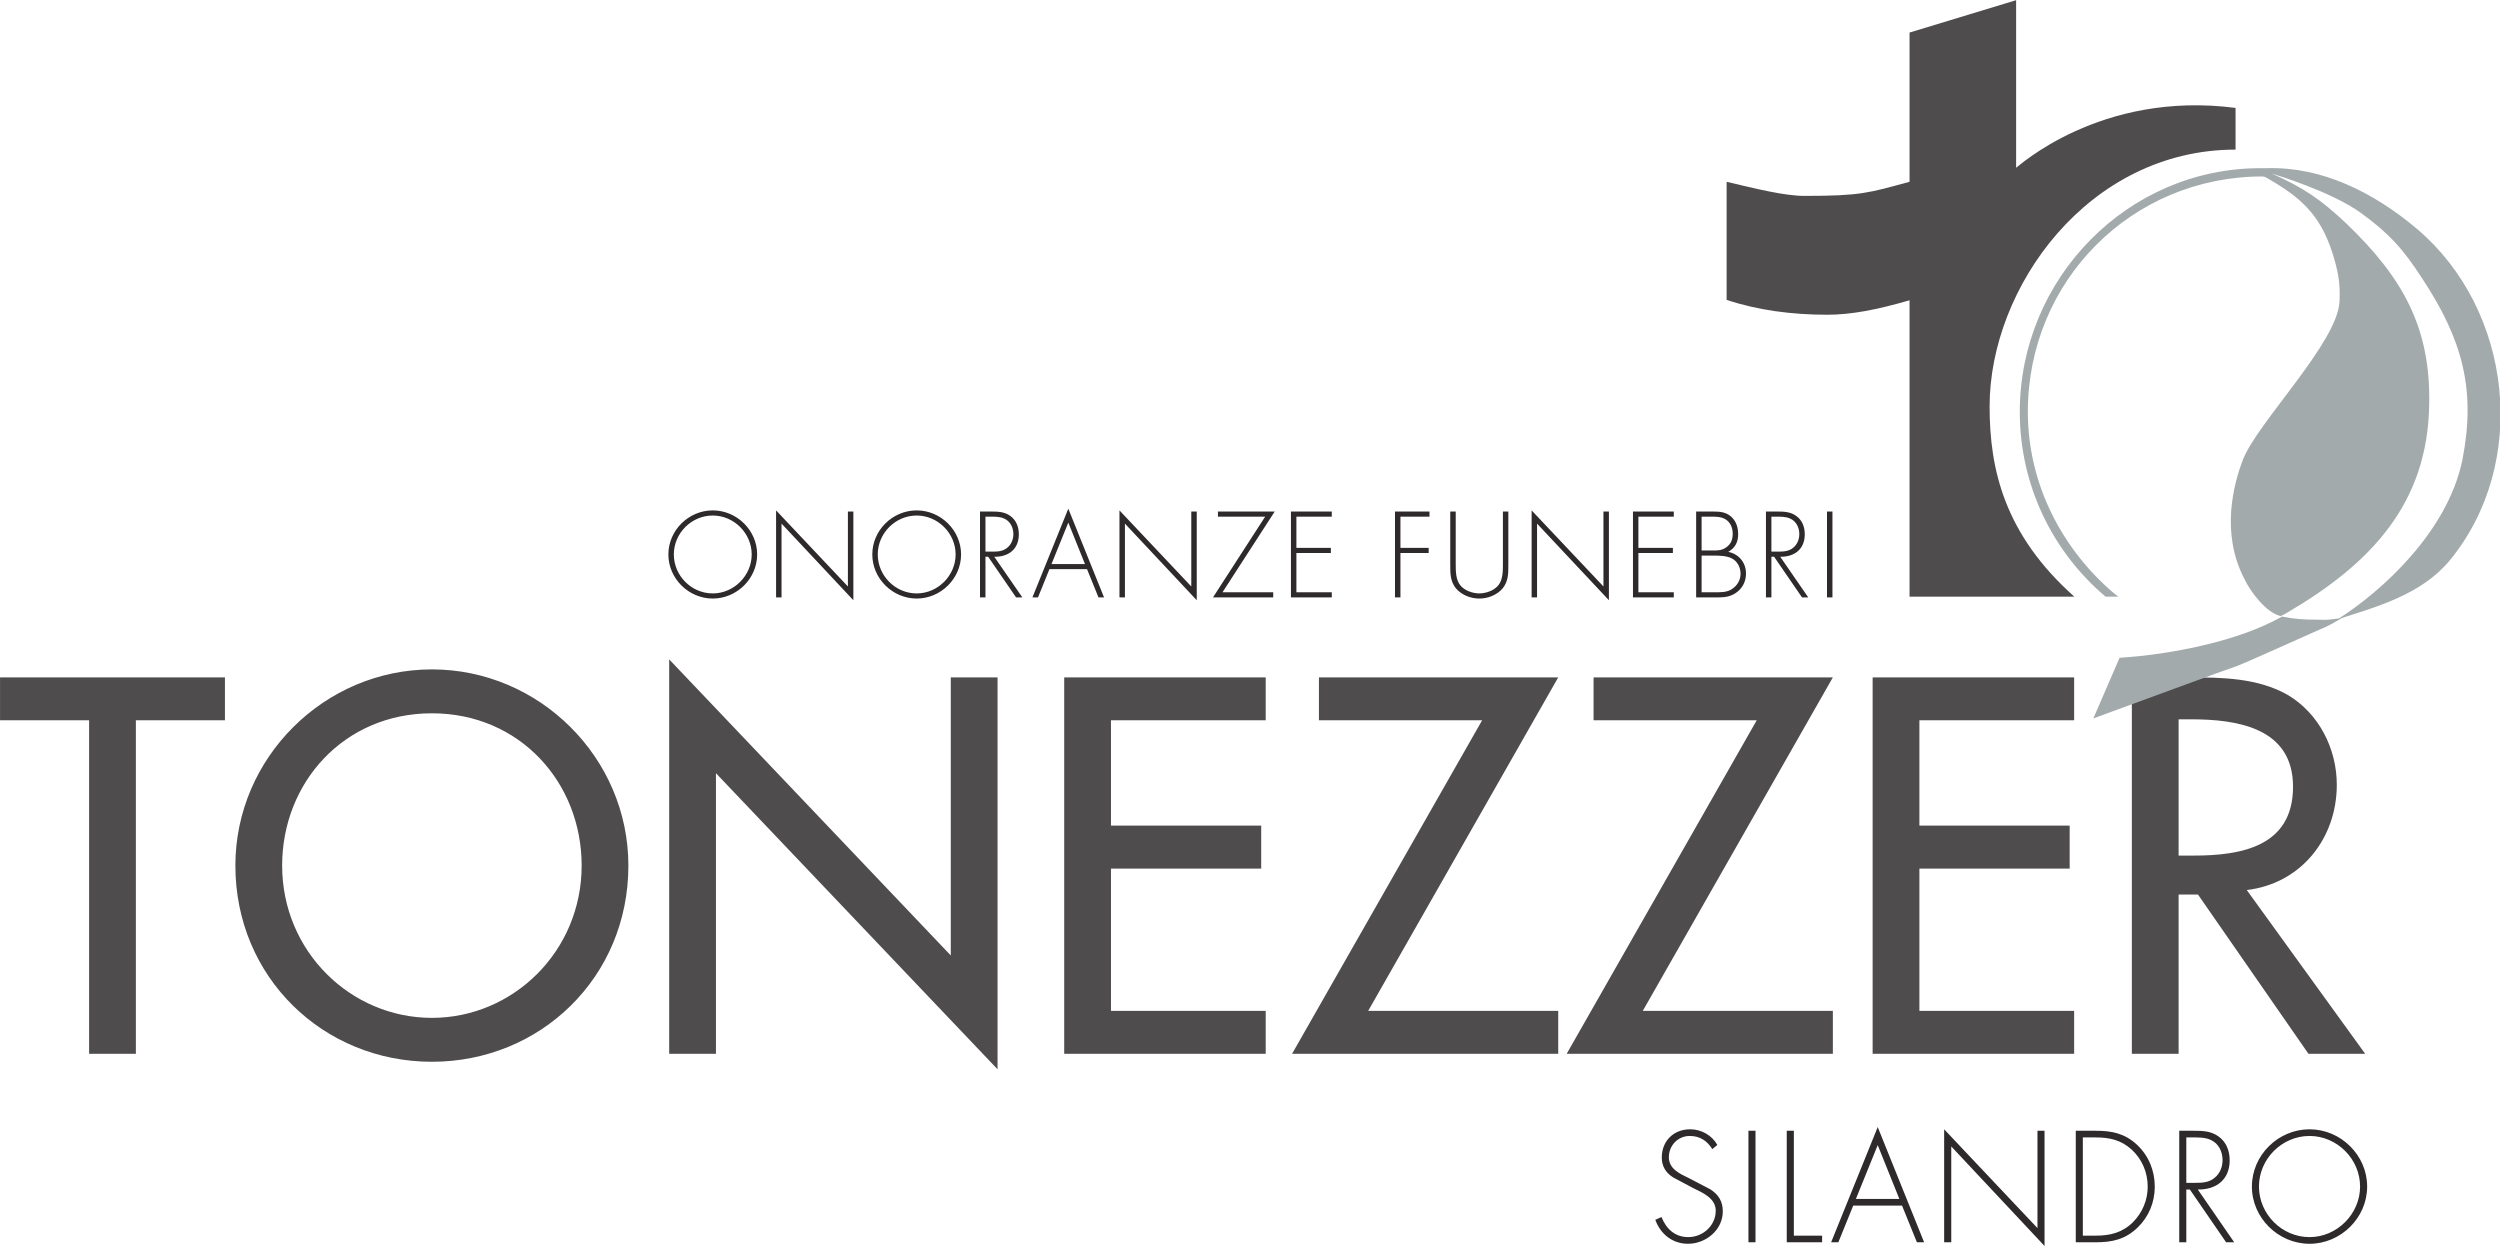 <?xml version="1.0" encoding="UTF-8" standalone="no"?>
<!-- Created with Inkscape (http://www.inkscape.org/) -->

<svg
   xmlns:dc="http://purl.org/dc/elements/1.1/"
   xmlns:cc="http://creativecommons.org/ns#"
   xmlns:rdf="http://www.w3.org/1999/02/22-rdf-syntax-ns#"
   xmlns:svg="http://www.w3.org/2000/svg"
   xmlns="http://www.w3.org/2000/svg"
   xmlns:sodipodi="http://sodipodi.sourceforge.net/DTD/sodipodi-0.dtd"
   xmlns:inkscape="http://www.inkscape.org/namespaces/inkscape"
   width="272.377mm"
   height="135.703mm"
   viewBox="0 0 965.116 480.838"
   id="svg2"
   version="1.1"
   inkscape:version="0.91 r13725"
   sodipodi:docname="Logo_it.svg">
  <defs
     id="defs4">
    <clipPath
       id="clipPath4150"
       clipPathUnits="userSpaceOnUse">
      <path
         inkscape:connector-curvature="0"
         id="path4152"
         d="m 0,0 70.866,0 0,36.85 L 0,36.85 0,0 Z" />
    </clipPath>
    <clipPath
       id="clipPath4152"
       clipPathUnits="userSpaceOnUse">
      <path
         inkscape:connector-curvature="0"
         id="path4154"
         d="m 0,0 113.386,0 0,73.701 L 0,73.701 0,0 Z" />
    </clipPath>
    <clipPath
       id="clipPath4279"
       clipPathUnits="userSpaceOnUse">
      <path
         inkscape:connector-curvature="0"
         id="path4281"
         d="m 0,0 127.559,0 0,36.85 L 0,36.85 0,0 Z" />
    </clipPath>
    <clipPath
       id="clipPath4150-1"
       clipPathUnits="userSpaceOnUse">
      <path
         inkscape:connector-curvature="0"
         id="path4152-9"
         d="m 0,0 70.866,0 0,36.85 L 0,36.85 0,0 Z" />
    </clipPath>
    <clipPath
       id="clipPath4211"
       clipPathUnits="userSpaceOnUse">
      <path
         inkscape:connector-curvature="0"
         id="path4213"
         d="m 0,0 113.386,0 0,73.701 L 0,73.701 0,0 Z" />
    </clipPath>
    <clipPath
       clipPathUnits="userSpaceOnUse"
       id="clipPath4154">
      <path
         d="m 0,309.736 1151.4,0 L 1151.4,0 0,0 0,309.736 Z"
         id="path4156"
         inkscape:connector-curvature="0" />
    </clipPath>
    <clipPath
       clipPathUnits="userSpaceOnUse"
       id="clipPath4154-7">
      <path
         d="m 0,309.736 1151.4,0 L 1151.4,0 0,0 0,309.736 Z"
         id="path4156-3"
         inkscape:connector-curvature="0" />
    </clipPath>
    <clipPath
       clipPathUnits="userSpaceOnUse"
       id="clipPath4150-0">
      <path
         d="m 0,0 70.866,0 0,36.85 L 0,36.85 0,0 Z"
         id="path4152-2"
         inkscape:connector-curvature="0" />
    </clipPath>
    <clipPath
       clipPathUnits="userSpaceOnUse"
       id="clipPath4152-5">
      <path
         d="m 0,0 113.386,0 0,73.701 L 0,73.701 0,0 Z"
         id="path4154-4"
         inkscape:connector-curvature="0" />
    </clipPath>
    <clipPath
       clipPathUnits="userSpaceOnUse"
       id="clipPath4279-2">
      <path
         d="m 0,0 127.559,0 0,36.85 L 0,36.85 0,0 Z"
         id="path4281-9"
         inkscape:connector-curvature="0" />
    </clipPath>
    <clipPath
       clipPathUnits="userSpaceOnUse"
       id="clipPath4150-1-6">
      <path
         d="m 0,0 70.866,0 0,36.85 L 0,36.85 0,0 Z"
         id="path4152-9-0"
         inkscape:connector-curvature="0" />
    </clipPath>
    <clipPath
       clipPathUnits="userSpaceOnUse"
       id="clipPath4211-9">
      <path
         d="m 0,0 113.386,0 0,73.701 L 0,73.701 0,0 Z"
         id="path4213-0"
         inkscape:connector-curvature="0" />
    </clipPath>
    <clipPath
       id="clipPath4152-7"
       clipPathUnits="userSpaceOnUse">
      <path
         inkscape:connector-curvature="0"
         id="path4154-48"
         d="m 0,0 113.386,0 0,73.701 L 0,73.701 0,0 Z" />
    </clipPath>
    <clipPath
       id="clipPath4150-3"
       clipPathUnits="userSpaceOnUse">
      <path
         inkscape:connector-curvature="0"
         id="path4152-8"
         d="m 0,0 70.866,0 0,36.85 L 0,36.85 0,0 Z" />
    </clipPath>
    <clipPath
       id="clipPath4152-0"
       clipPathUnits="userSpaceOnUse">
      <path
         inkscape:connector-curvature="0"
         id="path4154-8"
         d="m 0,0 113.386,0 0,73.701 L 0,73.701 0,0 Z" />
    </clipPath>
    <clipPath
       id="clipPath4279-9"
       clipPathUnits="userSpaceOnUse">
      <path
         inkscape:connector-curvature="0"
         id="path4281-1"
         d="m 0,0 127.559,0 0,36.85 L 0,36.85 0,0 Z" />
    </clipPath>
    <clipPath
       id="clipPath4150-1-0"
       clipPathUnits="userSpaceOnUse">
      <path
         inkscape:connector-curvature="0"
         id="path4152-9-3"
         d="m 0,0 70.866,0 0,36.85 L 0,36.85 0,0 Z" />
    </clipPath>
    <clipPath
       id="clipPath4211-8"
       clipPathUnits="userSpaceOnUse">
      <path
         inkscape:connector-curvature="0"
         id="path4213-2"
         d="m 0,0 113.386,0 0,73.701 L 0,73.701 0,0 Z" />
    </clipPath>
  </defs>
  <sodipodi:namedview
     id="base"
     pagecolor="#ffffff"
     bordercolor="#666666"
     borderopacity="1.0"
     inkscape:pageopacity="0.0"
     inkscape:pageshadow="2"
     inkscape:zoom="0.49497475"
     inkscape:cx="531.8204"
     inkscape:cy="-493.68356"
     inkscape:document-units="px"
     inkscape:current-layer="layer1"
     showgrid="false"
     fit-margin-top="0"
     fit-margin-left="0"
     fit-margin-right="0"
     fit-margin-bottom="0"
     inkscape:window-width="2560"
     inkscape:window-height="1377"
     inkscape:window-x="-8"
     inkscape:window-y="-8"
     inkscape:window-maximized="1" />
  <g
     inkscape:label="Ebene 1"
     inkscape:groupmode="layer"
     id="layer1"
     transform="translate(-8.243,-156.676)">
    <g
       id="layer1-2"
       inkscape:label="Ebene 1"
       transform="matrix(1.376,0,0,1.376,-51.625,-174.129)">
      <g
         id="g4351">
        <g
           id="g4154"
           transform="matrix(10.275,0,0,-10.275,670.714,270.69)">
          <path
             d="m 0,0 c -3.704,0.485 -5.97,-1.634 -5.992,-1.634 l 0,4.576 -2.91,-0.884 0,-4.075 c -1.125,-0.305 -1.327,-0.385 -2.869,-0.385 -0.536,0 -1.31,0.191 -2.126,0.385 l 0,-3.224 c 0.838,-0.28 1.775,-0.406 2.747,-0.406 0.651,0 1.359,0.136 2.248,0.395 l 0,-8.092 4.499,0 c -1.909,1.701 -2.313,3.471 -2.313,5.195 0,3.246 2.695,7.011 6.716,7.011"
             style="fill:#4f4c4d;fill-opacity:1;fill-rule:nonzero;stroke:none"
             id="path4156-32"
             inkscape:connector-curvature="0" />
        </g>
        <g
           id="g4158"
           transform="matrix(10.275,0,0,-10.275,81.628,442.495)">
          <path
             d="m 0,0 2.432,0 0,1.172 -6.141,0 0,-1.172 2.432,0 0,-9.106 1.277,0 L 0,0 Z m 8.083,1.39 c -2.935,0 -5.366,-2.412 -5.366,-5.357 0,-3.054 2.404,-5.357 5.366,-5.357 2.961,0 5.365,2.303 5.365,5.357 0,2.945 -2.431,5.357 -5.365,5.357 m 0,-9.515 c -2.215,0 -4.089,1.813 -4.089,4.158 0,2.263 1.684,4.158 4.089,4.158 2.404,0 4.089,-1.895 4.089,-4.158 0,-2.345 -1.875,-4.158 -4.089,-4.158 m 6.479,-0.981 1.277,0 0,7.661 7.689,-8.084 0,10.701 -1.277,0 0,-7.593 -7.689,8.084 0,-10.769 z m 10.786,0 5.502,0 0,1.172 -4.225,0 0,3.885 4.102,0 0,1.173 -4.102,0 0,2.876 4.225,0 0,1.172 -5.502,0 0,-10.278 z m 8.3,1.172 5.189,9.106 -6.534,0 0,-1.172 4.456,0 -5.189,-9.106 7.267,0 0,1.172 -5.189,0 z m 7.498,0 5.19,9.106 -6.534,0 0,-1.172 4.455,0 -5.189,-9.106 7.268,0 0,1.172 -5.19,0 z m 6.276,-1.172 5.502,0 0,1.172 -4.225,0 0,3.885 4.103,0 0,1.173 -4.103,0 0,2.876 4.225,0 0,1.172 -5.502,0 0,-10.278 z m 10.216,4.471 c 1.48,0.177 2.458,1.404 2.458,2.876 0,0.982 -0.489,1.95 -1.344,2.454 -0.816,0.464 -1.794,0.477 -2.704,0.477 l -1.548,0 0,-10.278 1.277,0 0,4.348 0.529,0 3.016,-4.348 1.549,0 -3.233,4.471 z m -1.861,4.662 0.339,0 c 1.263,0 2.785,-0.231 2.785,-1.84 0,-1.636 -1.413,-1.881 -2.717,-1.881 l -0.407,0 0,3.721 z"
             style="fill:#4f4c4d;fill-opacity:1;fill-rule:nonzero;stroke:none"
             id="path4160"
             inkscape:connector-curvature="0" />
        </g>
        <g
           id="g4162"
           transform="matrix(10.275,0,0,-10.275,243.48,383.605)">
          <path
             d="m 0,0 c -0.66,0 -1.212,-0.544 -1.212,-1.203 0,-0.66 0.555,-1.204 1.212,-1.204 0.657,0 1.212,0.544 1.212,1.204 C 1.212,-0.544 0.657,0 0,0 m 0,-0.14 c 0.579,0 1.063,-0.485 1.063,-1.063 0,-0.576 -0.484,-1.064 -1.063,-1.064 -0.583,0 -1.063,0.485 -1.063,1.064 0,0.578 0.48,1.063 1.063,1.063 m 3.839,0.109 -0.149,0 0,-2.046 L 1.729,0 l 0,-2.376 0.149,0 0,2.015 1.961,-2.092 0,2.422 z M 5.568,0 c -0.66,0 -1.212,-0.544 -1.212,-1.203 0,-0.66 0.555,-1.204 1.212,-1.204 0.657,0 1.212,0.544 1.212,1.204 C 6.78,-0.544 6.225,0 5.568,0 m 0,-0.14 c 0.579,0 1.063,-0.485 1.063,-1.063 0,-0.576 -0.484,-1.064 -1.063,-1.064 -0.583,0 -1.063,0.485 -1.063,1.064 0,0.578 0.48,1.063 1.063,1.063 m 2.119,-1.126 c 0.388,-0.006 0.67,0.206 0.67,0.613 0,0.199 -0.069,0.386 -0.236,0.504 -0.158,0.115 -0.344,0.118 -0.533,0.118 l -0.291,0 0,-2.345 0.149,0 0,1.11 0.074,0 0.762,-1.11 0.171,0 -0.766,1.11 z m -0.241,0.14 0,0.955 0.096,0 c 0.136,0 0.294,0.006 0.418,-0.053 0.167,-0.075 0.248,-0.249 0.248,-0.423 0,-0.14 -0.053,-0.28 -0.164,-0.37 C 7.926,-1.119 7.78,-1.126 7.635,-1.126 l -0.189,0 z m 2.773,-0.478 0.313,-0.772 0.152,0 -0.976,2.423 -0.98,-2.423 0.152,0 0.313,0.772 1.026,0 z m -0.056,0.139 -0.914,0 0.459,1.132 0.455,-1.132 z m 3.052,1.434 -0.149,0 0,-2.046 -1.961,2.077 0,-2.376 0.149,0 0,2.015 1.961,-2.092 0,2.422 z m 0.703,-2.205 1.426,2.205 -1.55,0 0,-0.14 1.289,0 -1.425,-2.205 1.645,0 0,0.14 -1.385,0 z m 2.984,2.065 0,0.14 -1.115,0 0,-2.345 1.115,0 0,0.14 -0.966,0 0,1.073 0.941,0 0,0.14 -0.941,0 0,0.852 0.966,0 z m 2.668,0 0,0.14 -0.942,0 0,-2.345 0.149,0 0,1.213 0.771,0 0,0.14 -0.771,0 0,0.852 0.793,0 z m 2.005,-1.278 c 0,-0.211 0,-0.435 -0.121,-0.591 -0.115,-0.149 -0.344,-0.227 -0.524,-0.227 -0.179,0 -0.409,0.078 -0.523,0.227 -0.121,0.156 -0.121,0.38 -0.121,0.591 l 0,1.418 -0.149,0 0,-1.462 c 0,-0.239 0,-0.444 0.158,-0.64 0.158,-0.18 0.4,-0.274 0.635,-0.274 0.236,0 0.477,0.094 0.635,0.274 0.158,0.196 0.158,0.401 0.158,0.64 l 0,1.462 -0.148,0 0,-1.418 z m 2.894,1.418 -0.149,0 0,-2.046 -1.961,2.077 0,-2.376 0.148,0 0,2.015 1.962,-2.092 0,2.422 z m 1.772,-0.14 0,0.14 -1.115,0 0,-2.345 1.115,0 0,0.14 -0.967,0 0,1.073 0.942,0 0,0.14 -0.942,0 0,0.852 0.967,0 z M 27,-1.234 l 0.329,0 c 0.155,0 0.35,-0.004 0.492,-0.075 0.158,-0.078 0.242,-0.249 0.242,-0.42 0,-0.174 -0.087,-0.32 -0.229,-0.416 -0.143,-0.097 -0.313,-0.091 -0.478,-0.091 l -0.356,0 0,1.002 z m 0.449,-1.142 c 0.208,0 0.382,0.028 0.546,0.168 0.145,0.125 0.217,0.296 0.217,0.485 0,0.299 -0.196,0.532 -0.484,0.591 0.186,0.106 0.27,0.264 0.27,0.479 0,0.187 -0.053,0.361 -0.195,0.485 -0.14,0.124 -0.307,0.137 -0.484,0.137 l -0.468,0 0,-2.345 0.598,0 z M 27,-0.171 l 0.257,0 c 0.137,0 0.282,0 0.4,-0.075 0.133,-0.084 0.192,-0.233 0.192,-0.385 0,-0.162 -0.04,-0.28 -0.173,-0.376 -0.134,-0.097 -0.261,-0.088 -0.419,-0.088 l -0.257,0 0,0.924 z m 2.147,-1.095 c 0.388,-0.006 0.67,0.206 0.67,0.613 0,0.199 -0.068,0.386 -0.236,0.504 -0.158,0.115 -0.344,0.118 -0.533,0.118 l -0.291,0 0,-2.345 0.149,0 0,1.11 0.074,0 0.762,-1.11 0.171,0 -0.766,1.11 z m -0.241,0.14 0,0.955 0.096,0 c 0.136,0 0.294,0.006 0.418,-0.053 0.167,-0.075 0.248,-0.249 0.248,-0.423 0,-0.14 -0.053,-0.28 -0.164,-0.37 -0.118,-0.102 -0.264,-0.109 -0.409,-0.109 l -0.189,0 z m 1.667,1.095 -0.149,0 0,-2.344 0.149,0 0,2.344 z"
             style="fill:#2e2a2b;fill-opacity:1;fill-rule:nonzero;stroke:none"
             id="path4164"
             inkscape:connector-curvature="0" />
        </g>
        <g
           id="g4170"
           transform="matrix(10.275,0,0,-10.275,721.606,304.622)">
          <path
             d="m 0,0 c -1.201,1.012 -2.606,1.699 -4.086,1.657 l -0.191,0 c -3.627,0 -6.568,-3.013 -6.568,-6.653 0,-2.015 0.901,-3.819 2.321,-5.028 0.008,-0.007 0.016,-0.012 0.023,-0.018 l 0.347,0 c -0.043,0.035 -0.089,0.066 -0.131,0.102 -1.396,1.189 -2.34,2.962 -2.34,4.944 0,3.579 2.838,6.427 6.404,6.427 0.055,0 0.11,-0.033 0.11,-0.033 0.942,-0.538 1.461,-1.003 1.804,-2.057 0.151,-0.495 0.215,-0.797 0.193,-1.314 -0.042,-1.121 -2.232,-3.297 -2.64,-4.331 -0.237,-0.625 -0.623,-1.982 0.042,-3.254 0.172,-0.366 0.602,-0.926 0.988,-1.013 0.065,0.022 0.129,0.065 0.172,0.087 2.319,1.357 3.843,2.995 3.886,5.688 0.043,2.112 -0.73,3.469 -2.254,4.935 -0.704,0.663 -1.177,0.987 -2.046,1.371 0.082,-0.024 1.617,-0.485 2.432,-1.072 0.773,-0.561 1.16,-0.992 1.675,-1.789 1.095,-1.659 1.482,-3.038 1.095,-4.977 -0.408,-1.94 -2.18,-3.558 -3.404,-4.334 1.074,0.345 2.282,0.674 3.055,1.6 C 3.077,-6.411 2.619,-2.219 0,0 m -3.685,-10.585 c -1.16,-0.668 -3.04,-1.04 -4.435,-1.126 l -0.717,-1.656 c 0.945,0.345 3.692,1.36 3.906,1.425 0.279,0.108 0.558,0.237 2.298,1.012 0.171,0.065 0.365,0.173 0.579,0.302 l -0.282,-0.034 c -0.151,-0.022 -0.233,-0.009 -0.383,-0.009 -0.387,0 -0.666,0.022 -0.966,0.086"
             style="fill:#a3aaac;fill-opacity:1;fill-rule:nonzero;stroke:none"
             id="path4172"
             inkscape:connector-curvature="0" />
        </g>
        <g
           id="g4174"
           transform="matrix(10.275,0,0,-10.275,246.581,561.639)">
          <path
             sodipodi:nodetypes="cssccssccssccssccccccccccccccccccccccccccccccccccccscscsccccscscsccscsccccccccccscscsccsssccsssc"
             d="m 27.128,0 c -0.145,0.262 -0.435,0.428 -0.74,0.428 -0.455,0 -0.777,-0.319 -0.777,-0.771 0,-0.243 0.113,-0.42 0.314,-0.545 l 0.547,-0.291 c 0.262,-0.129 0.612,-0.275 0.612,-0.618 0,-0.404 -0.35,-0.719 -0.749,-0.719 -0.366,0 -0.603,0.226 -0.732,0.549 l -0.169,-0.077 c 0.141,-0.391 0.471,-0.654 0.893,-0.654 0.491,0 0.95,0.38 0.95,0.885 0,0.274 -0.117,0.46 -0.346,0.605 l -0.58,0.303 c -0.245,0.117 -0.547,0.251 -0.547,0.57 0,0.319 0.246,0.581 0.571,0.581 0.286,0 0.479,-0.141 0.616,-0.359 z m 1.042,0.388 -0.193,0 0,-3.045 0.193,0 z m 1.047,0 -0.194,0 0,-3.045 0.966,0 0,0.181 -0.772,0 z m 2.954,-2.044 0.406,-1.001 0.197,0 -1.267,3.146 -1.272,-3.146 0.197,0 0.406,1.001 z m -0.073,0.182 -1.187,0 0.596,1.47 z m 3.964,1.862 -0.193,0 0,-2.658 -2.548,2.698 0,-3.085 0.194,0 0,2.617 2.547,-2.718 z m 0.853,-3.045 0.548,0 c 0.45,0 0.808,0.08 1.142,0.404 0.306,0.294 0.467,0.694 0.467,1.114 0,0.436 -0.165,0.844 -0.483,1.143 -0.334,0.311 -0.684,0.384 -1.126,0.384 l -0.548,0 z m 0.193,0.181 0,2.682 0.35,0 c 0.379,0 0.693,-0.069 0.982,-0.331 0.286,-0.263 0.439,-0.626 0.439,-1.014 0,-0.363 -0.145,-0.711 -0.402,-0.969 -0.29,-0.287 -0.62,-0.368 -1.019,-0.368 z m 3.139,1.26 c 0.503,-0.008 0.87,0.267 0.87,0.796 0,0.258 -0.089,0.501 -0.306,0.654 -0.205,0.15 -0.447,0.154 -0.692,0.154 l -0.379,0 0,-3.045 0.193,0 0,1.441 0.097,0 0.99,-1.441 0.221,0 z m -0.314,0.182 0,1.24 0.125,0 c 0.177,0 0.383,0.008 0.544,-0.069 0.217,-0.097 0.321,-0.323 0.321,-0.549 0,-0.182 -0.068,-0.363 -0.213,-0.481 -0.153,-0.133 -0.342,-0.141 -0.531,-0.141 z m 3.365,1.462 c -0.857,0 -1.574,-0.707 -1.574,-1.563 0,-0.856 0.721,-1.563 1.574,-1.563 0.853,0 1.573,0.707 1.573,1.563 0,0.856 -0.72,1.563 -1.573,1.563 m 0,-0.182 c 0.752,0 1.38,-0.63 1.38,-1.381 0,-0.747 -0.628,-1.381 -1.38,-1.381 -0.757,0 -1.381,0.63 -1.381,1.381 0,0.751 0.624,1.381 1.381,1.381"
             style="fill:#2e2a2b;fill-opacity:1;fill-rule:nonzero;stroke:none"
             id="path4176"
             inkscape:connector-curvature="0" />
        </g>
      </g>
    </g>
  </g>
</svg>
